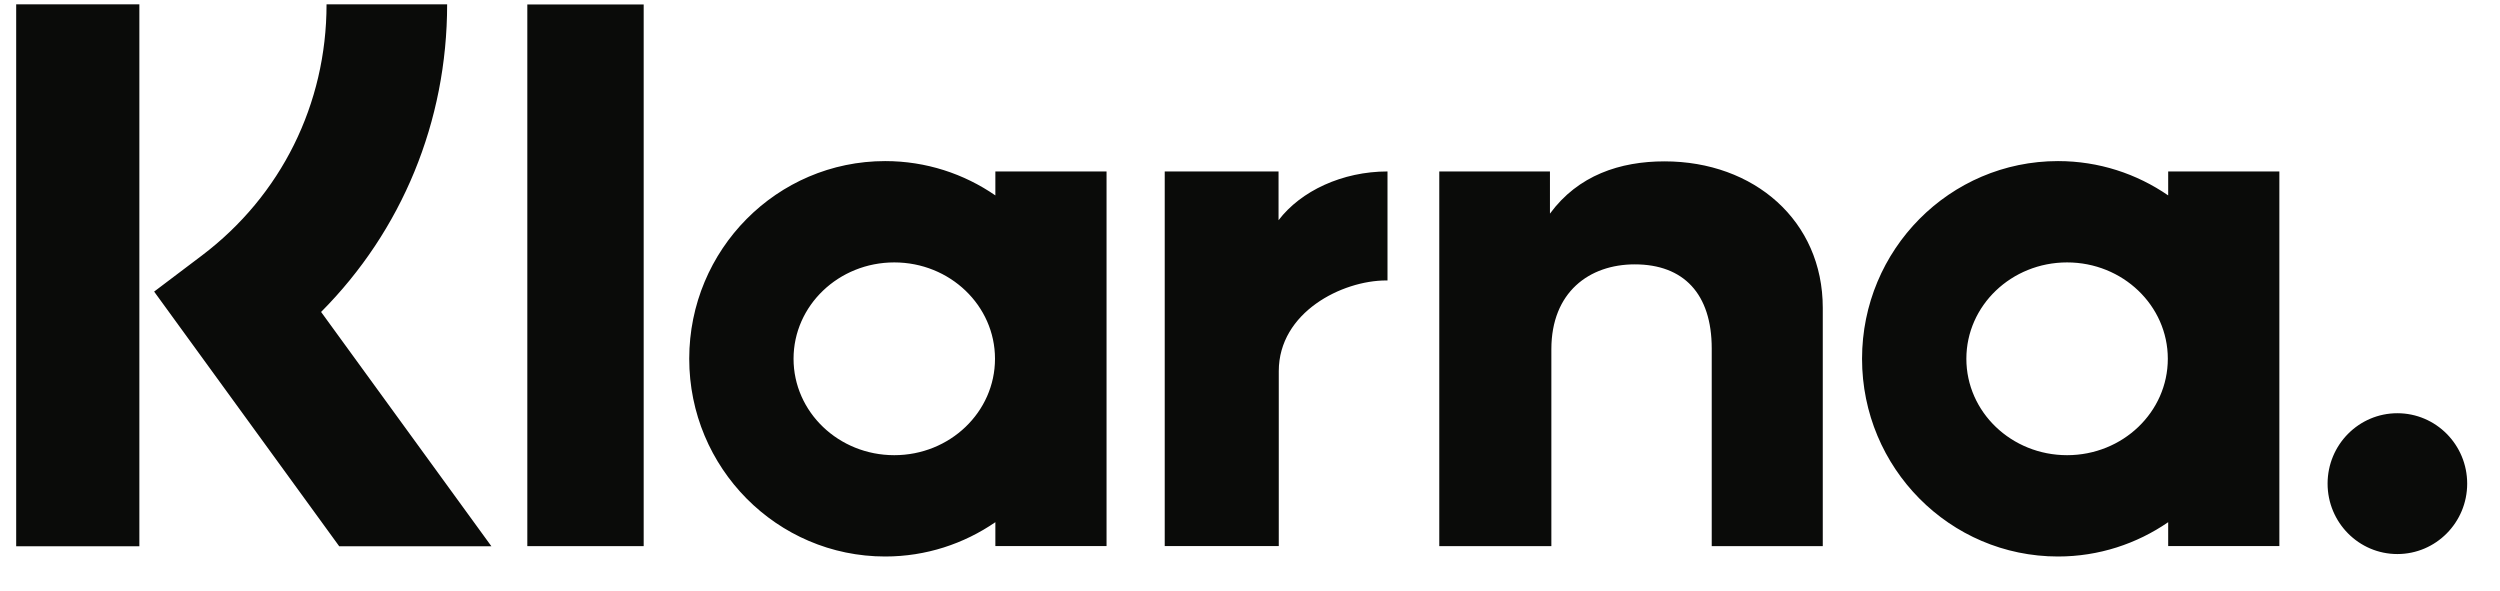 <svg width="55" height="13" viewBox="0 0 55 13" fill="none" xmlns="http://www.w3.org/2000/svg">
<path d="M52.742 9.091C51.895 9.091 51.207 9.784 51.207 10.64C51.207 11.495 51.895 12.189 52.742 12.189C53.59 12.189 54.278 11.495 54.278 10.64C54.278 9.784 53.59 9.091 52.742 9.091ZM47.692 7.893C47.692 6.722 46.7 5.773 45.476 5.773C44.252 5.773 43.26 6.722 43.26 7.893C43.26 9.065 44.252 10.014 45.476 10.014C46.7 10.014 47.692 9.065 47.692 7.893ZM47.7 3.772H50.146V12.014H47.7V11.488C47.009 11.963 46.175 12.243 45.276 12.243C42.895 12.243 40.965 10.295 40.965 7.893C40.965 5.491 42.895 3.544 45.276 3.544C46.175 3.544 47.009 3.823 47.7 4.299V3.772ZM28.128 4.845V3.772H25.624V12.014H28.133V8.166C28.133 6.868 29.528 6.17 30.496 6.17C30.506 6.17 30.515 6.171 30.525 6.171V3.772C29.532 3.772 28.618 4.201 28.128 4.845ZM21.89 7.893C21.89 6.722 20.898 5.773 19.674 5.773C18.45 5.773 17.458 6.722 17.458 7.893C17.458 9.065 18.45 10.014 19.674 10.014C20.898 10.014 21.89 9.065 21.89 7.893ZM21.898 3.772H24.344V12.014H21.898V11.488C21.207 11.963 20.373 12.243 19.474 12.243C17.093 12.243 15.163 10.295 15.163 7.893C15.163 5.491 17.093 3.544 19.474 3.544C20.373 3.544 21.207 3.823 21.898 4.299V3.772ZM36.619 3.55C35.642 3.55 34.718 3.856 34.099 4.7V3.772H31.664V12.015H34.13V7.683C34.13 6.429 34.962 5.816 35.965 5.816C37.04 5.816 37.658 6.464 37.658 7.666V12.015H40.101V6.773C40.101 4.855 38.59 3.55 36.619 3.55ZM11.601 12.015H14.161V0.098H11.601V12.015ZM0.356 12.018H3.066V0.096H0.356V12.018ZM9.837 0.096C9.837 2.677 8.84 5.078 7.064 6.863L10.811 12.018H7.463L3.391 6.415L4.442 5.621C6.184 4.304 7.184 2.29 7.184 0.096L9.837 0.096Z" fill="#0A0B09"/>
</svg>
